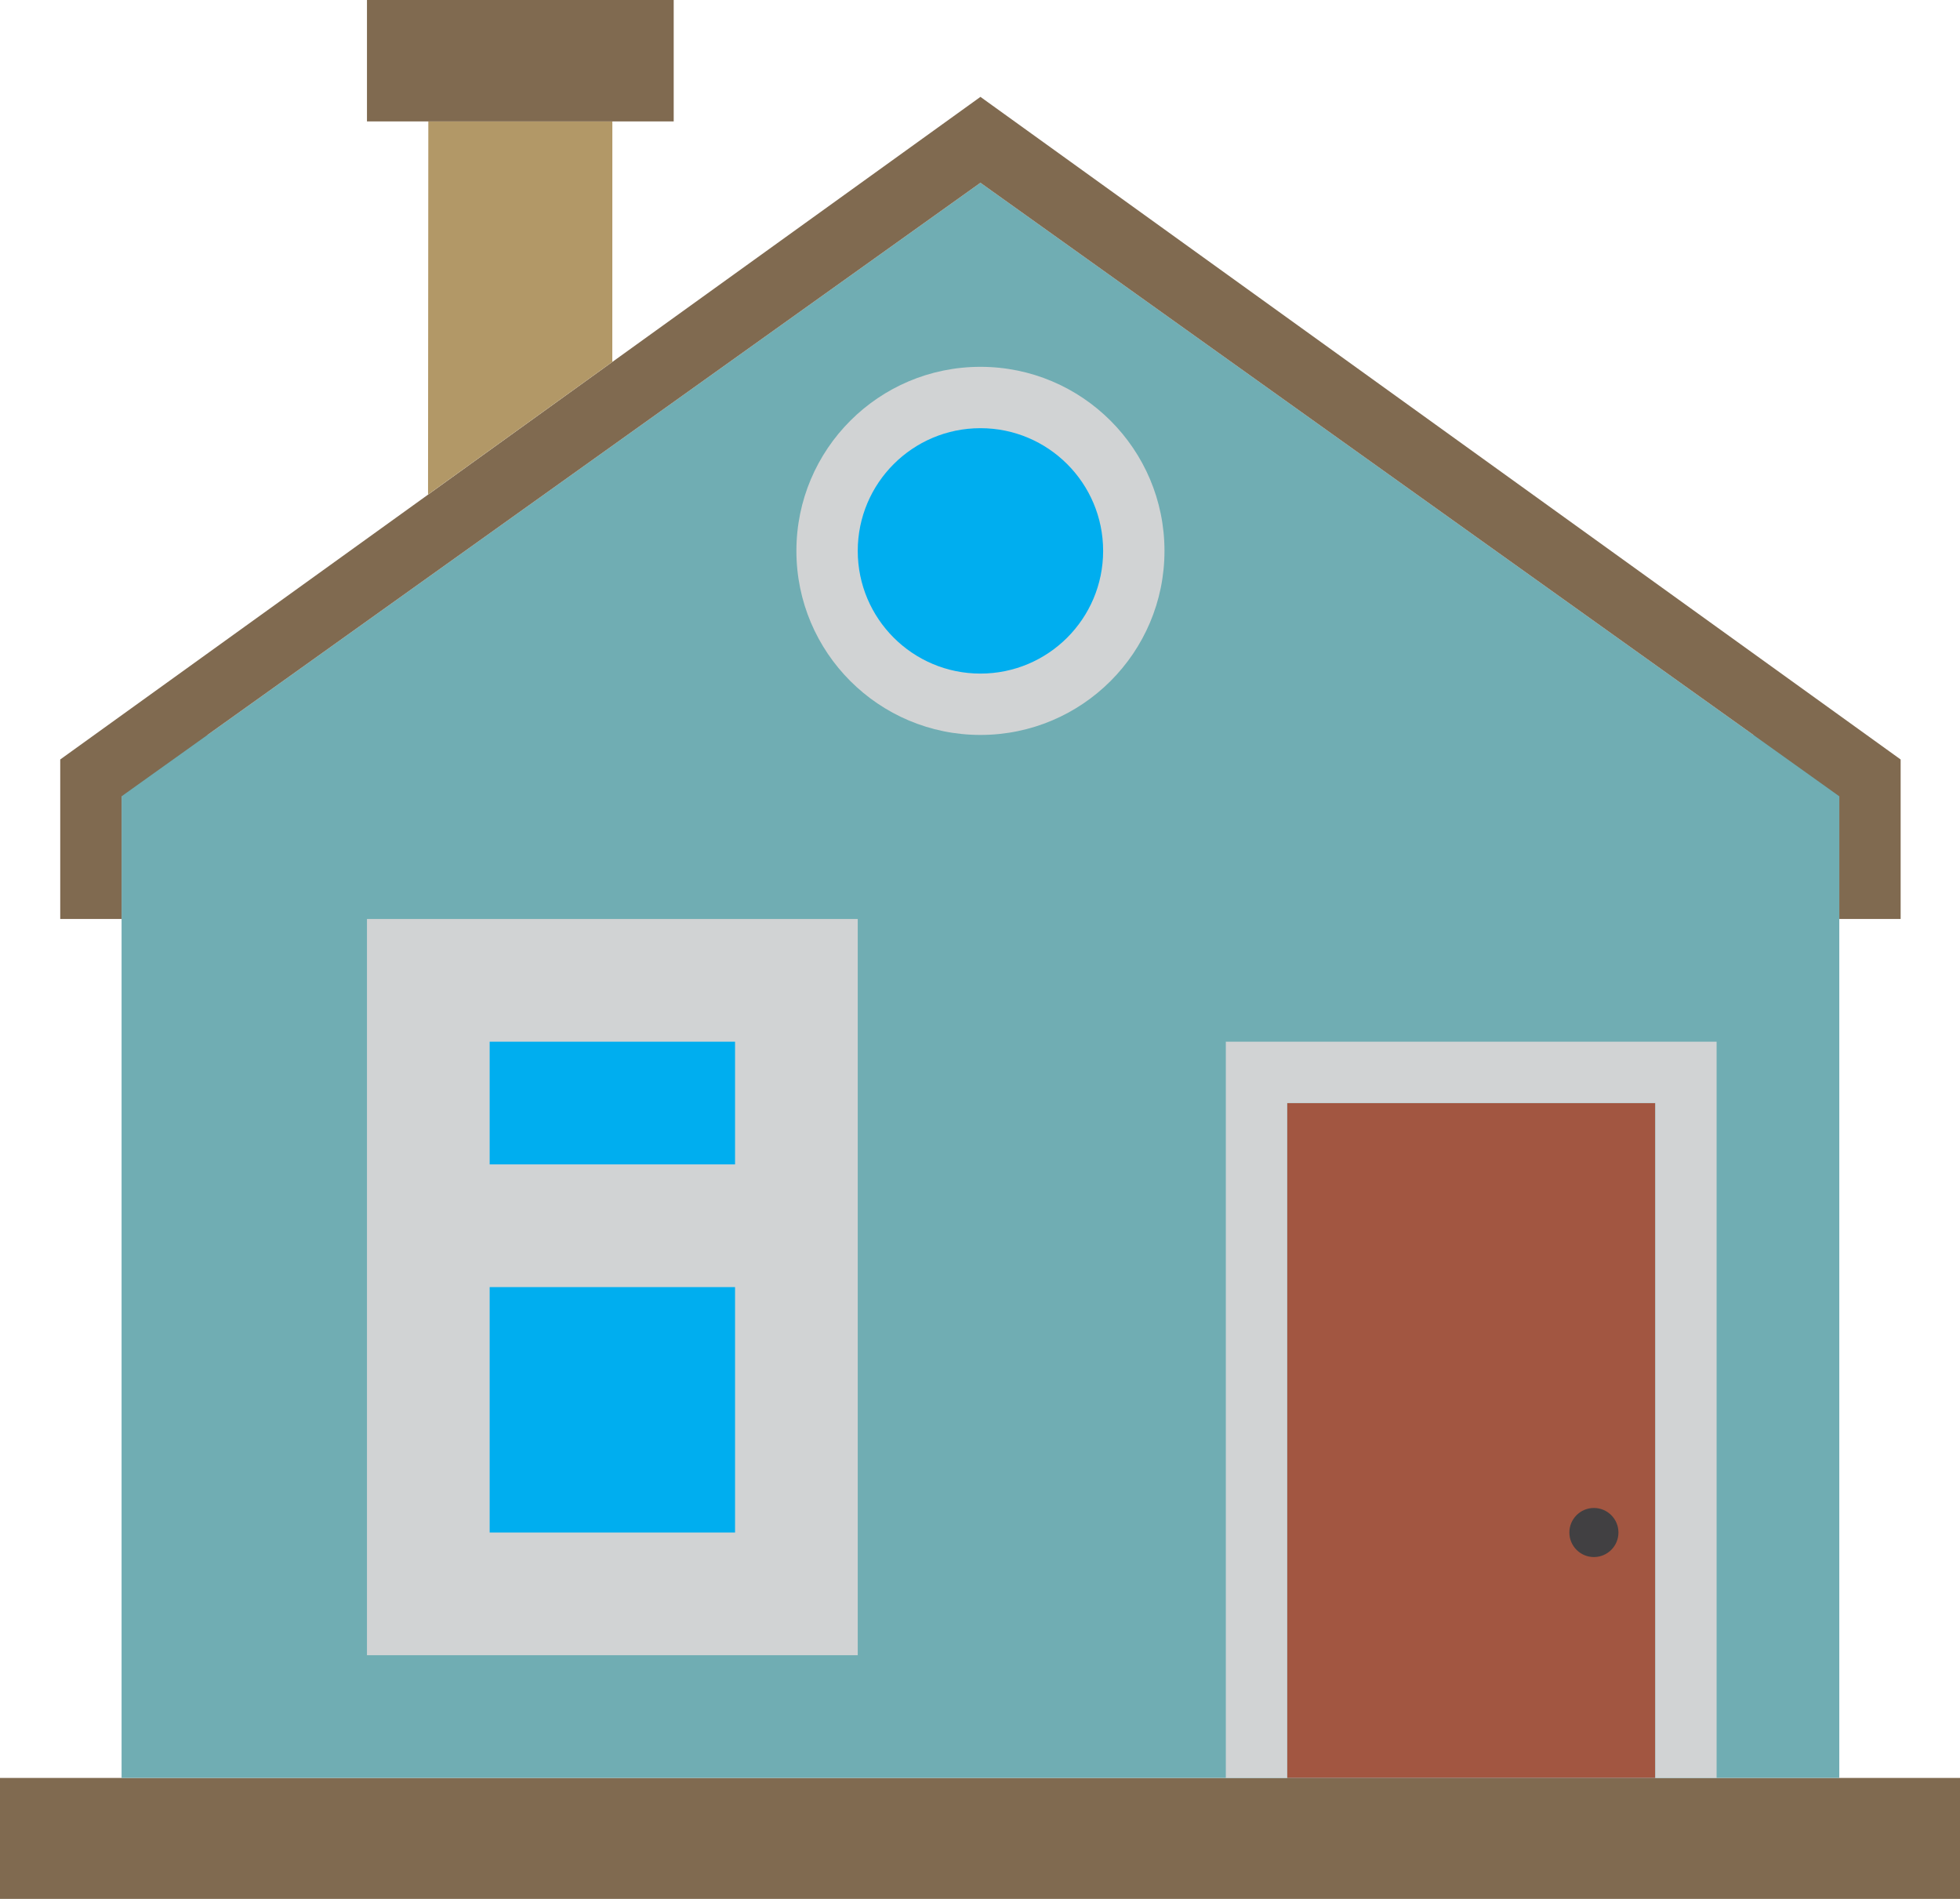 <?xml version="1.0" encoding="UTF-8" standalone="no"?>
<!-- Created with Inkscape (http://www.inkscape.org/) -->

<svg
   width="42.333mm"
   height="41.01mm"
   viewBox="0 0 42.333 41.01"
   version="1.1"
   id="svg5"
   xml:space="preserve"
   inkscape:version="1.2.1 (9c6d41e410, 2022-07-14)"
   sodipodi:docname="md-hs.svg"
   xmlns:inkscape="http://www.inkscape.org/namespaces/inkscape"
   xmlns:sodipodi="http://sodipodi.sourceforge.net/DTD/sodipodi-0.dtd"
   xmlns="http://www.w3.org/2000/svg"
   xmlns:svg="http://www.w3.org/2000/svg"><sodipodi:namedview
     id="namedview7"
     pagecolor="#505050"
     bordercolor="#eeeeee"
     borderopacity="1"
     inkscape:showpageshadow="0"
     inkscape:pageopacity="0"
     inkscape:pagecheckerboard="0"
     inkscape:deskcolor="#505050"
     inkscape:document-units="mm"
     showgrid="true"
     inkscape:zoom="4"
     inkscape:cx="57.375"
     inkscape:cy="62.25"
     inkscape:window-width="1920"
     inkscape:window-height="991"
     inkscape:window-x="-9"
     inkscape:window-y="-9"
     inkscape:window-maximized="1"
     inkscape:current-layer="XMLID_2_"><inkscape:grid
       type="xygrid"
       id="grid931"
       originx="7.29268e-52"
       originy="-11.906" /></sodipodi:namedview><defs
     id="defs2" /><g
     inkscape:label="Réteg 1"
     inkscape:groupmode="layer"
     id="layer1"
     transform="translate(0,-11.906)"><g
       id="XMLID_2_"
       transform="matrix(0.265,0,0,0.265,15.346,29.938)"><rect
         style="fill:#806a50;fill-opacity:1;fill-rule:evenodd;stroke:none;stroke-width:3.207;stroke-linecap:round;stroke-linejoin:round"
         id="rect3702"
         width="160"
         height="10"
         x="-58"
         y="76.85" /><rect
         style="fill:#70adb3;fill-opacity:1;fill-rule:evenodd;stroke:none;stroke-width:3.34;stroke-linecap:round;stroke-linejoin:round"
         id="rect4360"
         width="140"
         height="85"
         x="-48"
         y="-8.15" /><path
         style="fill:#70adb3;fill-opacity:1;fill-rule:evenodd;stroke:none;stroke-width:3.24;stroke-linecap:round;stroke-linejoin:round"
         d="M -48,-3.15 22,-53.15 92,-3.15 Z"
         id="path4791" /><path
         style="fill:#d1d3d4;fill-opacity:1;fill-rule:evenodd;stroke:none;stroke-width:4.243;stroke-linecap:round;stroke-linejoin:round"
         d="M -28,6.85 V 66.85 H 12 V 6.85 Z"
         id="path4987" /><rect
         style="fill:#00aeef;fill-opacity:1;fill-rule:evenodd;stroke:none;stroke-width:3;stroke-linecap:round;stroke-linejoin:round"
         id="rect5302"
         width="20"
         height="10"
         x="-18"
         y="16.85" /><rect
         style="fill:#00aeef;fill-opacity:1;fill-rule:evenodd;stroke:none;stroke-width:4.243;stroke-linecap:round;stroke-linejoin:round"
         id="rect5302-9"
         width="20"
         height="20"
         x="-18"
         y="36.85" /><rect
         style="fill:#a25641;fill-opacity:1;fill-rule:evenodd;stroke:none;stroke-width:3.633;stroke-linecap:round;stroke-linejoin:round;stroke-miterlimit:4;stroke-dasharray:none;stroke-dashoffset:0;stroke-opacity:1"
         id="rect23313-7"
         width="30"
         height="55"
         x="47"
         y="21.85"
         inkscape:label="Ajtó" /><circle
         style="fill:#414042;fill-opacity:1;fill-rule:evenodd;stroke:none;stroke-width:3;stroke-linecap:round;stroke-linejoin:round;stroke-miterlimit:4;stroke-dasharray:none;stroke-dashoffset:0;stroke-opacity:1"
         id="path23374-4"
         cx="72"
         cy="56.85"
         inkscape:label="Kilincs"
         r="2" /><path
         style="fill:#d1d3d4;fill-opacity:1;fill-rule:evenodd;stroke:none;stroke-width:3;stroke-linecap:round;stroke-linejoin:round"
         d="m 42,76.85 v -60 h 40 v 60 h -5 v -55 h -30 v 55 z"
         id="path6372" /><path
         style="fill:#806a50;fill-opacity:1;fill-rule:evenodd;stroke:none;stroke-width:1;stroke-linecap:round;stroke-linejoin:round;stroke-miterlimit:3;stroke-dasharray:none;stroke-dashoffset:0;stroke-opacity:1;paint-order:fill markers stroke"
         d="m -48,6.85 h -5 V -6.15 L 22,-60.15 97,-6.15 V 6.85 l -5,-7e-7 v -10 l -70,-50 -70,50 z"
         id="path6443"
         sodipodi:nodetypes="ccccccccccc" /><circle
         style="fill:#d1d3d4;fill-opacity:1;fill-rule:evenodd;stroke:none;stroke-width:1;stroke-linecap:round;stroke-linejoin:round;stroke-miterlimit:3;stroke-dasharray:none;stroke-dashoffset:0;stroke-opacity:1;paint-order:fill markers stroke"
         id="path8101"
         cx="22"
         cy="-23.15"
         r="15" /><circle
         style="fill:#00aeef;fill-opacity:1;fill-rule:evenodd;stroke:none;stroke-width:0.667;stroke-linecap:round;stroke-linejoin:round;stroke-miterlimit:3;stroke-dasharray:none;stroke-dashoffset:0;stroke-opacity:1;paint-order:fill markers stroke"
         id="path8101-2"
         cx="22"
         cy="-23.15"
         r="10" /><path
         style="fill:#b29867;fill-opacity:1;fill-rule:evenodd;stroke:none;stroke-width:1;stroke-linecap:round;stroke-linejoin:round;stroke-miterlimit:3;stroke-dasharray:none;stroke-dashoffset:0;stroke-opacity:1;paint-order:fill markers stroke"
         d="m -23.023,-27.739 15.019,-10.81 0.004,-19.601 H -23 Z"
         id="path8922"
         sodipodi:nodetypes="ccccc" /><rect
         style="fill:#806a50;fill-opacity:1;fill-rule:evenodd;stroke:none;stroke-width:0.845;stroke-linecap:round;stroke-linejoin:round;stroke-miterlimit:3;stroke-dasharray:none;stroke-dashoffset:0;stroke-opacity:1;paint-order:fill markers stroke"
         id="rect9053"
         width="25"
         height="10"
         x="-28"
         y="-68.15" /></g></g><style
     type="text/css"
     id="style1300">
	.st0{fill-rule:evenodd;clip-rule:evenodd;fill:#B29867;}
	.st1{fill-rule:evenodd;clip-rule:evenodd;fill:#806A50;}
	.st2{fill-rule:evenodd;clip-rule:evenodd;fill:#70ADB3;}
	.st3{fill-rule:evenodd;clip-rule:evenodd;fill:#D1D3D4;}
	.st4{fill-rule:evenodd;clip-rule:evenodd;fill:#00AEEF;}
</style></svg>
